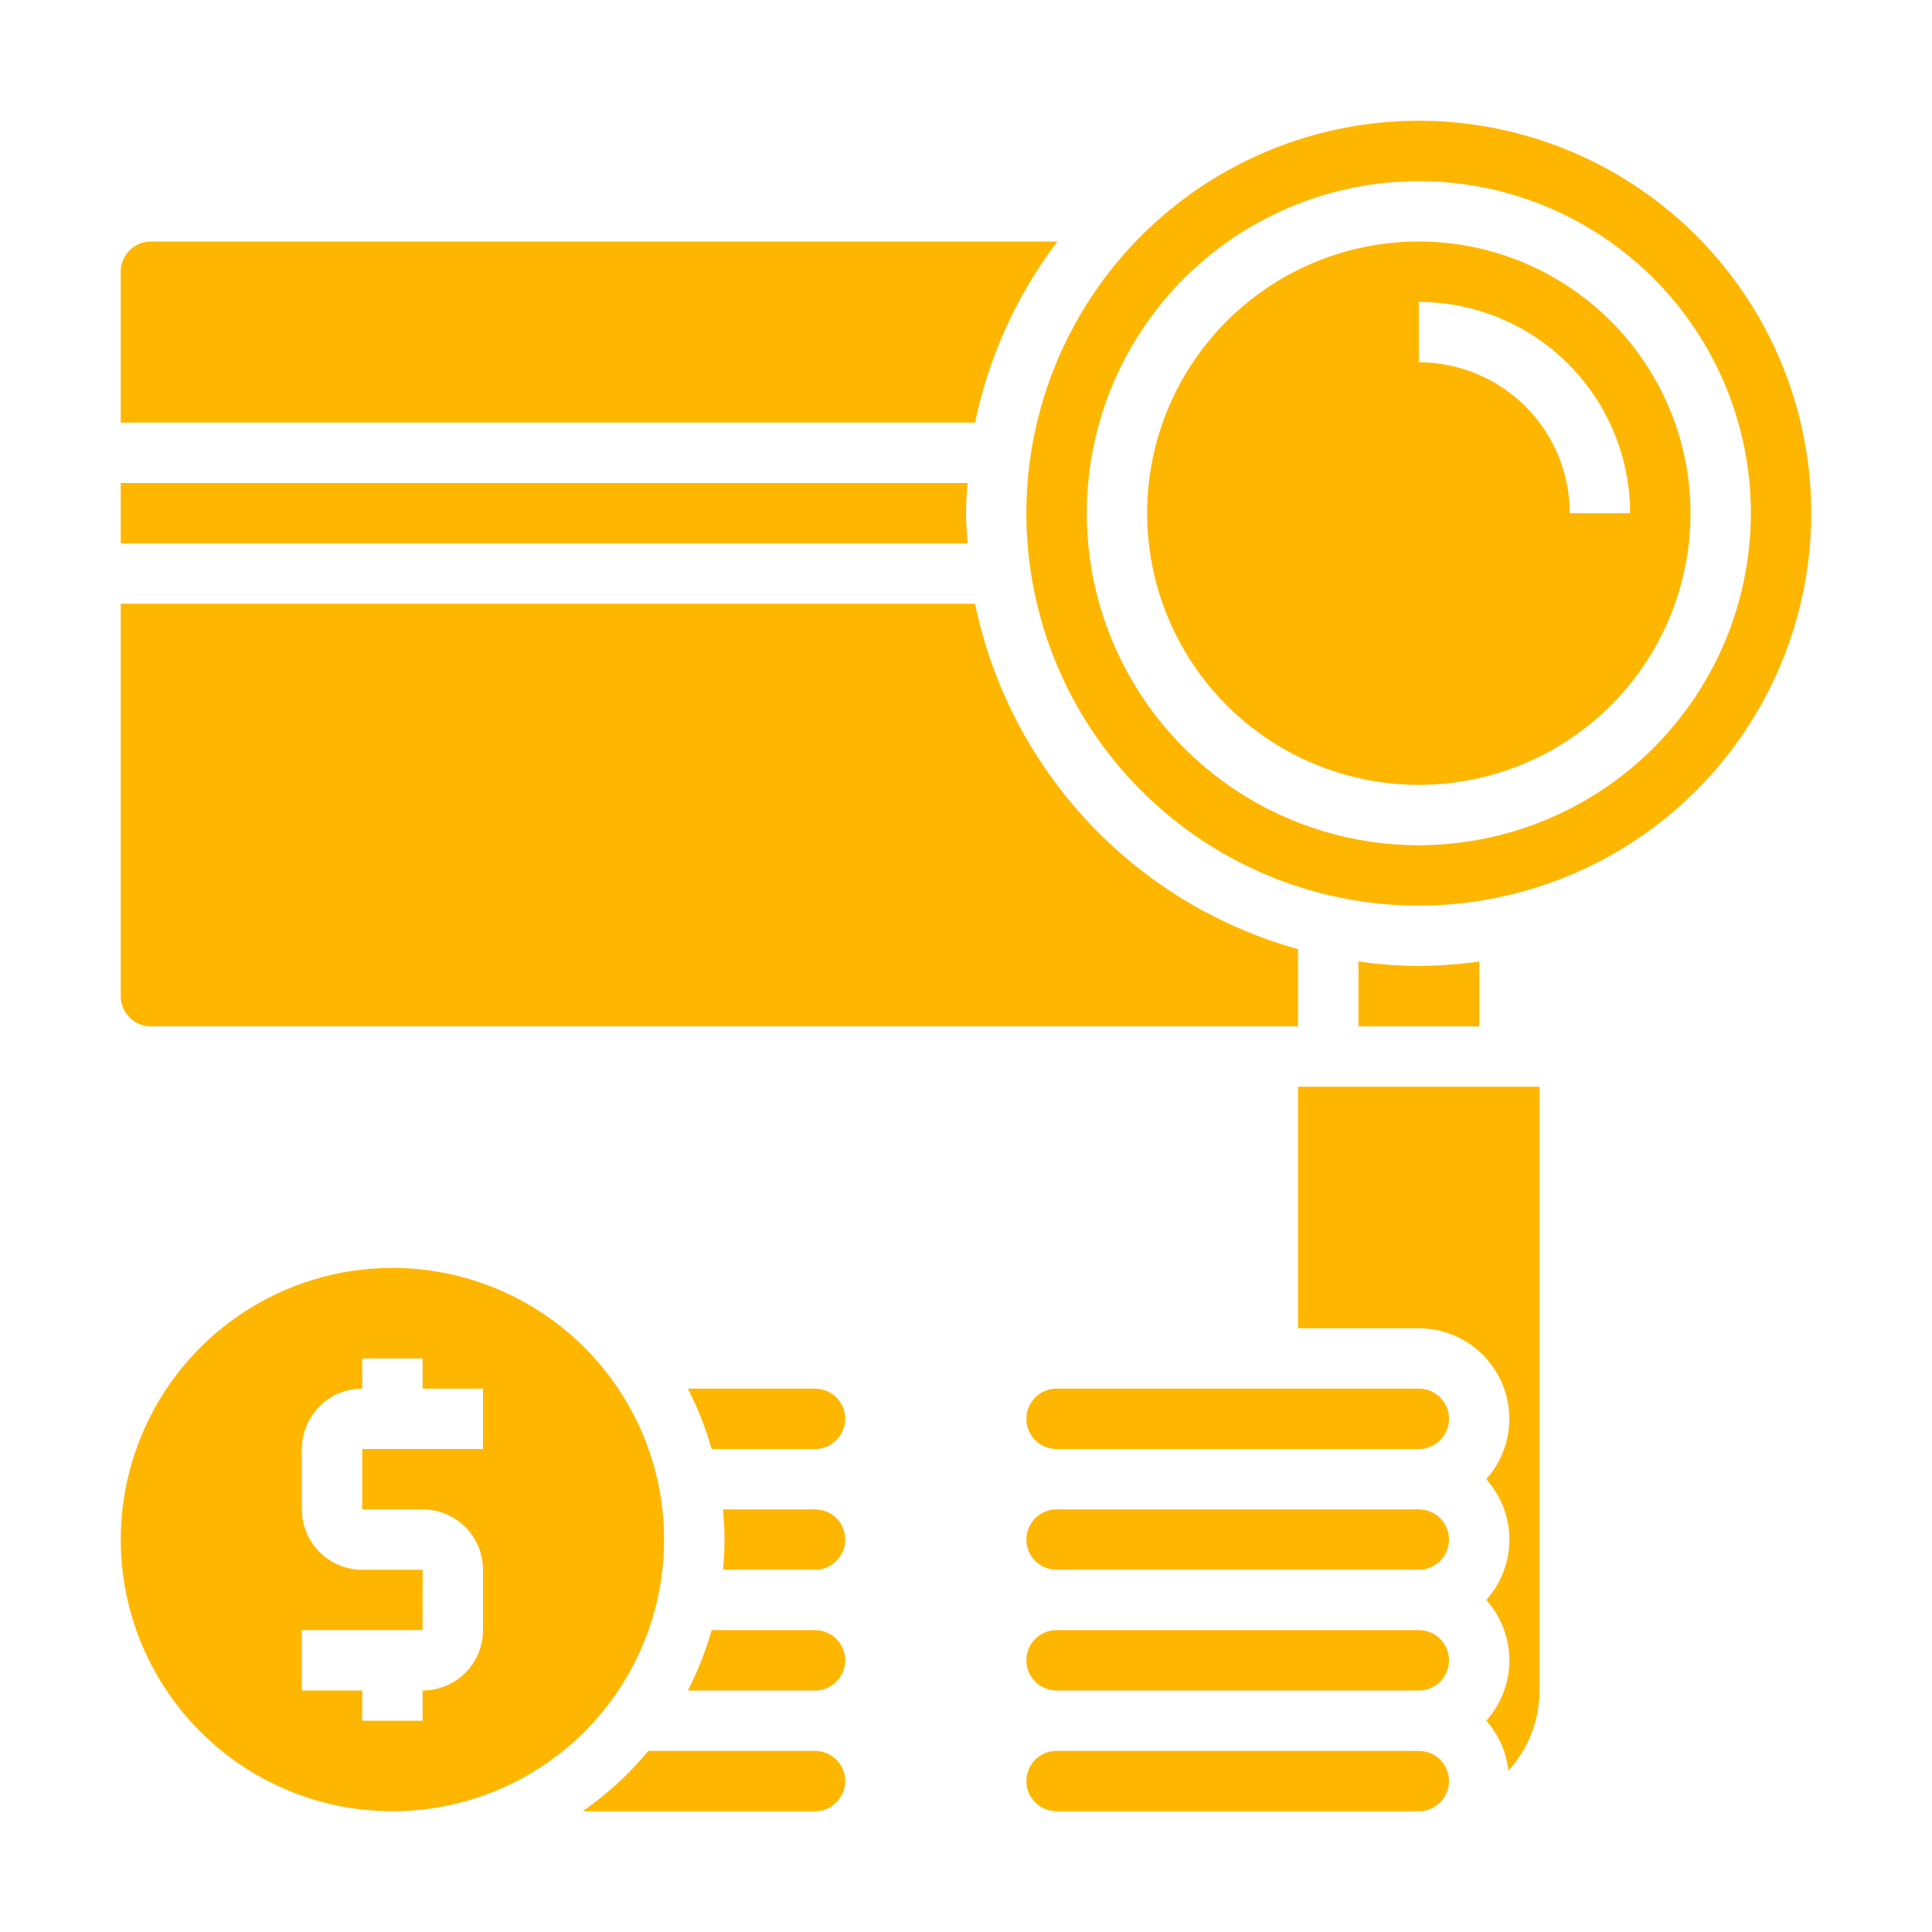 <svg width="86" height="86" viewBox="0 0 86 86" fill="none" xmlns="http://www.w3.org/2000/svg">
<g clip-path="url(#clip0_135_1805)">
<path d="M17.469 56.438C15.077 56.438 12.739 57.147 10.75 58.476C8.761 59.804 7.211 61.693 6.296 63.903C5.38 66.113 5.141 68.545 5.607 70.891C6.074 73.237 7.226 75.391 8.917 77.083C10.608 78.774 12.763 79.926 15.109 80.393C17.455 80.859 19.887 80.62 22.097 79.704C24.307 78.789 26.195 77.239 27.524 75.25C28.853 73.261 29.562 70.923 29.562 68.531C29.559 65.325 28.284 62.251 26.016 59.984C23.749 57.716 20.675 56.441 17.469 56.438ZM21.5 64.5H16.125V67.188H18.812C19.525 67.188 20.209 67.471 20.713 67.975C21.217 68.479 21.5 69.162 21.5 69.875V72.562C21.5 73.275 21.217 73.959 20.713 74.463C20.209 74.967 19.525 75.25 18.812 75.25V76.594H16.125V75.25H13.438V72.562H18.812V69.875H16.125C15.412 69.875 14.729 69.592 14.225 69.088C13.721 68.584 13.438 67.9 13.438 67.188V64.5C13.438 63.787 13.721 63.104 14.225 62.6C14.729 62.096 15.412 61.812 16.125 61.812V60.469H18.812V61.812H21.5V64.5Z" fill="#FFB600"/>
<path d="M25.941 80.625H36.281C36.454 80.627 36.626 80.593 36.786 80.527C36.946 80.461 37.091 80.363 37.212 80.239C37.343 80.116 37.447 79.968 37.518 79.803C37.589 79.638 37.625 79.461 37.625 79.281C37.625 78.925 37.483 78.583 37.231 78.331C36.979 78.079 36.638 77.938 36.281 77.938H28.862C28.012 78.96 27.03 79.863 25.941 80.625Z" fill="#FFB600"/>
<path d="M63.156 67.188H47.031C46.675 67.188 46.333 67.329 46.081 67.581C45.829 67.833 45.688 68.175 45.688 68.531C45.688 68.888 45.829 69.229 46.081 69.481C46.333 69.733 46.675 69.875 47.031 69.875H63.156C63.513 69.875 63.854 69.733 64.106 69.481C64.358 69.229 64.5 68.888 64.5 68.531C64.5 68.175 64.358 67.833 64.106 67.581C63.854 67.329 63.513 67.188 63.156 67.188Z" fill="#FFB600"/>
<path d="M63.156 77.938H47.031C46.675 77.938 46.333 78.079 46.081 78.331C45.829 78.583 45.688 78.925 45.688 79.281C45.688 79.638 45.829 79.979 46.081 80.231C46.333 80.483 46.675 80.625 47.031 80.625H63.156C63.513 80.625 63.854 80.483 64.106 80.231C64.358 79.979 64.5 79.638 64.5 79.281C64.5 78.925 64.358 78.583 64.106 78.331C63.854 78.079 63.513 77.938 63.156 77.938Z" fill="#FFB600"/>
<path d="M63.156 72.562H47.031C46.675 72.562 46.333 72.704 46.081 72.956C45.829 73.208 45.688 73.55 45.688 73.906C45.688 74.263 45.829 74.604 46.081 74.856C46.333 75.108 46.675 75.25 47.031 75.25H63.156C63.513 75.25 63.854 75.108 64.106 74.856C64.358 74.604 64.5 74.263 64.5 73.906C64.5 73.55 64.358 73.208 64.106 72.956C63.854 72.704 63.513 72.562 63.156 72.562Z" fill="#FFB600"/>
<path d="M67.144 78.82C68.033 77.843 68.527 76.571 68.531 75.25V48.375H57.781V59.125H63.156C63.934 59.126 64.695 59.351 65.348 59.775C66.001 60.198 66.517 60.801 66.834 61.512C67.151 62.222 67.257 63.009 67.136 63.778C67.017 64.546 66.677 65.264 66.158 65.844C66.821 66.582 67.188 67.539 67.188 68.531C67.188 69.523 66.821 70.481 66.158 71.219C66.821 71.957 67.188 72.914 67.188 73.906C67.188 74.898 66.821 75.856 66.158 76.594C66.71 77.216 67.054 77.994 67.144 78.82Z" fill="#FFB600"/>
<path d="M36.281 75.25C36.454 75.252 36.626 75.218 36.786 75.152C36.946 75.086 37.091 74.988 37.212 74.864C37.343 74.741 37.447 74.593 37.518 74.428C37.589 74.263 37.625 74.086 37.625 73.906C37.625 73.55 37.483 73.208 37.231 72.956C36.979 72.704 36.638 72.562 36.281 72.562H31.677C31.413 73.491 31.059 74.391 30.619 75.25H36.281Z" fill="#FFB600"/>
<path d="M36.281 61.812H30.619C31.059 62.672 31.413 63.572 31.677 64.5H36.281C36.454 64.502 36.626 64.468 36.786 64.402C36.946 64.336 37.091 64.238 37.212 64.114C37.343 63.991 37.447 63.843 37.518 63.678C37.589 63.513 37.625 63.336 37.625 63.156C37.625 62.8 37.483 62.458 37.231 62.206C36.979 61.954 36.638 61.812 36.281 61.812Z" fill="#FFB600"/>
<path d="M36.281 69.875C36.455 69.877 36.626 69.843 36.786 69.777C36.946 69.711 37.091 69.613 37.213 69.489C37.343 69.366 37.447 69.218 37.518 69.053C37.589 68.888 37.626 68.711 37.625 68.531C37.625 68.175 37.484 67.833 37.232 67.581C36.98 67.329 36.638 67.188 36.281 67.188H32.182C32.222 67.631 32.25 68.077 32.25 68.531C32.25 68.985 32.222 69.432 32.182 69.875H36.281Z" fill="#FFB600"/>
<path d="M80.625 22.844C80.625 19.389 79.6 16.011 77.681 13.139C75.761 10.266 73.033 8.027 69.841 6.705C66.649 5.383 63.137 5.037 59.748 5.711C56.36 6.385 53.247 8.048 50.804 10.492C48.361 12.934 46.697 16.047 46.023 19.436C45.349 22.824 45.695 26.337 47.017 29.529C48.339 32.721 50.578 35.449 53.451 37.368C56.324 39.288 59.701 40.312 63.156 40.312C67.788 40.307 72.228 38.465 75.503 35.19C78.778 31.915 80.62 27.475 80.625 22.844ZM63.156 37.625C60.233 37.625 57.375 36.758 54.944 35.134C52.514 33.51 50.619 31.201 49.5 28.5C48.381 25.799 48.089 22.827 48.659 19.96C49.229 17.093 50.637 14.459 52.704 12.392C54.772 10.325 57.405 8.917 60.273 8.347C63.14 7.776 66.112 8.069 68.813 9.188C71.514 10.306 73.822 12.201 75.446 14.632C77.071 17.062 77.938 19.92 77.938 22.844C77.933 26.763 76.374 30.52 73.603 33.291C70.832 36.062 67.075 37.62 63.156 37.625Z" fill="#FFB600"/>
<path d="M5.375 24.188H43.069C43.039 23.741 43 23.298 43 22.844C43 22.39 43.039 21.946 43.069 21.5H5.375V24.188Z" fill="#FFB600"/>
<path d="M5.375 12.094V18.812H43.403C44.008 15.886 45.26 13.131 47.066 10.75H6.719C6.362 10.75 6.021 10.892 5.769 11.144C5.517 11.396 5.375 11.737 5.375 12.094Z" fill="#FFB600"/>
<path d="M5.375 44.344C5.375 44.7 5.517 45.042 5.769 45.294C6.021 45.546 6.362 45.688 6.719 45.688H57.781V42.25C54.203 41.256 50.969 39.295 48.432 36.583C45.896 33.87 44.156 30.511 43.403 26.875H5.375V44.344Z" fill="#FFB600"/>
<path d="M63.156 61.812H47.031C46.675 61.812 46.333 61.954 46.081 62.206C45.829 62.458 45.688 62.8 45.688 63.156C45.688 63.513 45.829 63.854 46.081 64.106C46.333 64.358 46.675 64.5 47.031 64.5H63.156C63.513 64.5 63.854 64.358 64.106 64.106C64.358 63.854 64.5 63.513 64.5 63.156C64.5 62.8 64.358 62.458 64.106 62.206C63.854 61.954 63.513 61.812 63.156 61.812Z" fill="#FFB600"/>
<path d="M63.156 43C62.257 42.993 61.359 42.926 60.469 42.8V45.688H65.844V42.8C64.953 42.926 64.055 42.993 63.156 43Z" fill="#FFB600"/>
<path d="M63.156 10.75C60.764 10.75 58.426 11.459 56.437 12.788C54.449 14.117 52.898 16.006 51.983 18.216C51.068 20.425 50.828 22.857 51.295 25.203C51.761 27.549 52.913 29.704 54.605 31.395C56.296 33.087 58.451 34.239 60.797 34.705C63.143 35.172 65.575 34.932 67.784 34.017C69.994 33.102 71.883 31.552 73.212 29.563C74.541 27.574 75.25 25.236 75.25 22.844C75.246 19.637 73.971 16.563 71.704 14.296C69.437 12.029 66.363 10.754 63.156 10.75ZM69.875 22.844C69.873 21.062 69.164 19.355 67.905 18.095C66.645 16.836 64.938 16.127 63.156 16.125V13.438C65.65 13.441 68.041 14.433 69.804 16.196C71.567 17.959 72.559 20.35 72.562 22.844H69.875Z" fill="#FFB600"/>
</g>
<defs>
<clipPath id="clip0_135_1805">
<rect width="86" height="86" fill="white"/>
</clipPath>
</defs>
</svg>
